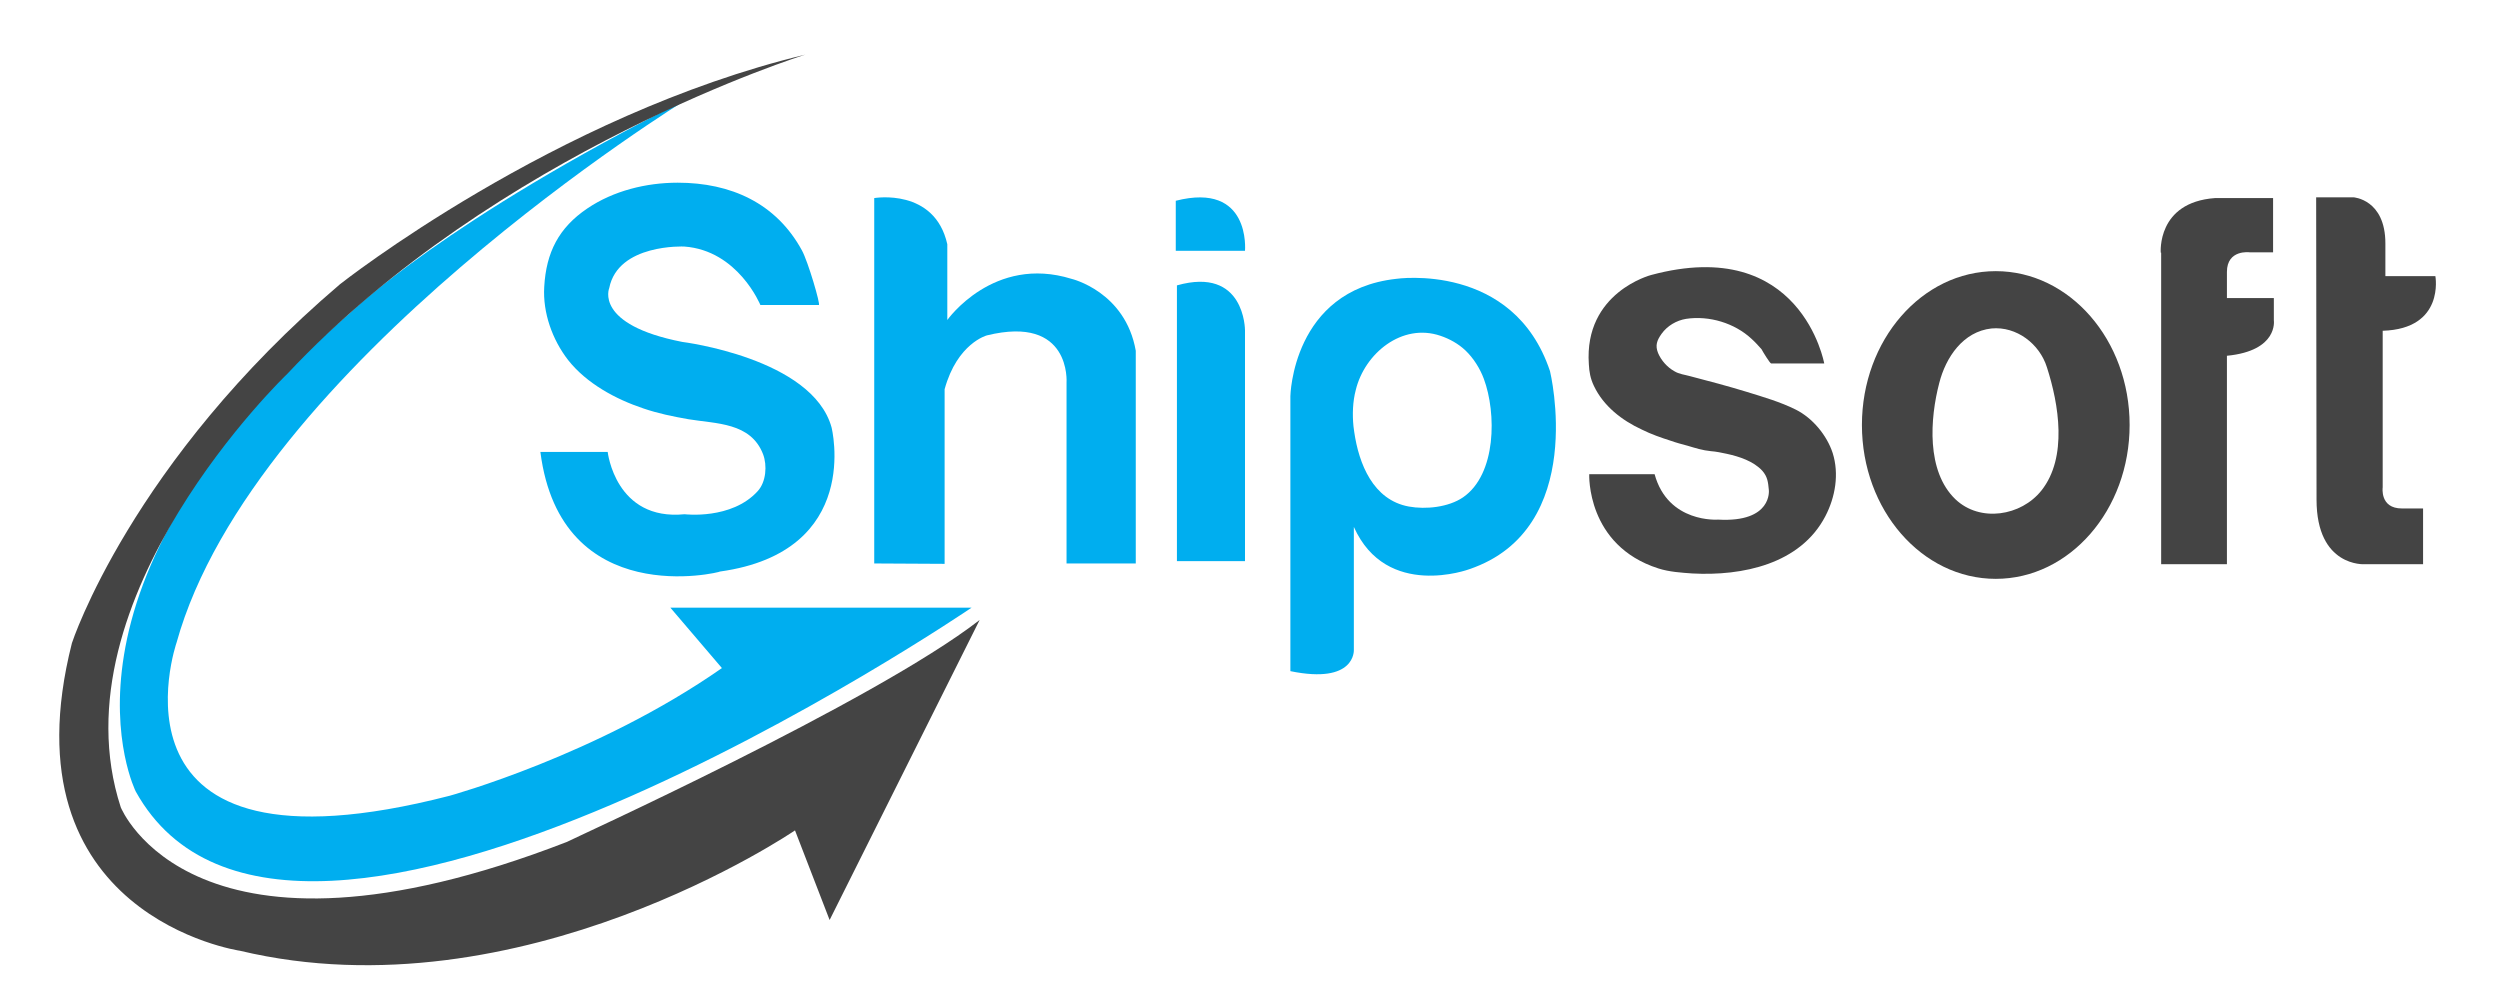 <?xml version="1.0" encoding="utf-8"?>
<!-- Generator: Adobe Illustrator 26.5.0, SVG Export Plug-In . SVG Version: 6.00 Build 0)  -->
<svg version="1.1" id="Layer_1" xmlns="http://www.w3.org/2000/svg" xmlns:xlink="http://www.w3.org/1999/xlink" x="0px" y="0px"
	 viewBox="0 0 650 260" style="enable-background:new 0 0 650 260;" xml:space="preserve">
<style type="text/css">
	.st0{fill:#00AEEF;}
	.st1{fill:#444444;}
</style>
<g id="Layer_3">
	<path class="st0" d="M252.6,158c0,0-177,120.5-217.3,47.8c0,0-26.8-53.3,56-124.7c0,0,24.7-24,87.3-55.3
		c0,0-112.7,69.3-132.7,141.3c0,0-22,63.8,71,39.8c0,0,38.3-10.5,70.8-33.2L174.3,158h78.2"/>
	<path class="st1" d="M254.7,161.2l-39,78l-9-23.3c0,0-71.3,48.7-144.3,31.3c0,0-61.7-9-43.7-80c0,0,15.3-47,69.7-93.3
		c0,0,55.7-44,121-59.7c0,0-80.3,25-134.7,83c0,0-61,58.3-43.3,112.7c0,0,18.7,46.7,116,9C147.3,218.8,227.3,182.5,254.7,161.2z"/>
</g>
<g id="Layer_4">
	<path class="st0" d="M140.5,117.5H158c0,0,2,18,20,16.2c0,0,12.2,1.5,19-6c2.2-2.4,2.5-6.7,1.4-9.6c-3.2-8.3-12.2-7.9-19.4-9.1
		c-4-0.7-7.9-1.5-11.7-2.8c-7.2-2.4-14.8-6.5-19.6-12.6c-4.1-5.3-6.6-12.3-6.2-19c0.5-9,3.8-15.4,11.2-20.4
		c6.8-4.6,15.3-6.7,23.5-6.7c13.8,0,25.6,5.3,32.3,17.6c1.6,2.9,4.9,14.2,4.4,14.2h-15.2c0,0-5.8-14.2-19.8-15.2
		c0,0-17.2-0.8-19.5,10.8c0,0-4,9.5,19,14c0,0,33.8,4.2,38.8,22.2c0,0,8.2,32.3-29,37.5C187.3,148.8,145.8,159,140.5,117.5z"/>
	<path class="st0" d="M227.3,146.5v-95c0,0,15.7-2.7,19,12v19.7c0,0,12-17,32.3-10.7c0,0,14,3.3,16.7,18.7v55.3h-18v-47
		c0,0,1.3-17.7-20.7-12.3c0,0-7.7,2-11,14v45.4L227.3,146.5z"/>
	<path class="st0" d="M306,74.2v71.7h17.7v-60C323.7,85.8,323.7,69.2,306,74.2z"/>
	<path class="st0" d="M305.7,52.2v13h18C323.7,65.2,325.3,47.2,305.7,52.2z"/>
	<path class="st0" d="M335.5,174.5V103c0,0,0.5-27.5,27.5-30.5c0,0,30.5-4.5,40,24c0,0,10,41-21,51.5c0,0-21.5,8-30-11v32
		C352,169,352.5,178,335.5,174.5z M351.9,110.8c0.1,0.5,0.1,1,0.2,1.5c1.2,8.3,4.9,17.7,14.2,19.4c4.4,0.8,10.3,0.2,14.1-2.4
		c8.7-6,8.7-21.9,5.4-30.8c-1-2.7-2.7-5.4-4.8-7.4c-1.8-1.7-4.1-3-6.5-3.8c-10-3.4-19.7,4.6-22,14.1
		C351.7,104.4,351.6,107.8,351.9,110.8z"/>
	<path class="st1" d="M460.5,94.5h13.8c0,0-6-33.5-45-23c0,0-17.5,4.5-16.2,23.2c0.1,2,0.4,3.7,1.3,5.6c2.5,5.3,7.3,9,12.5,11.4
		c2.4,1.2,5,2.1,7.5,2.9c1.4,0.5,2.9,0.9,4.4,1.3c2,0.6,3.9,1.2,6,1.4c1.4,0.1,2.8,0.4,4.2,0.7c3.2,0.7,6.9,1.9,9.2,4.4
		c1.4,1.6,1.5,3,1.7,5c0,0,1,8.5-13.2,7.7c0,0-13,1-16.5-11.8h-17c0,0-0.8,18.5,18,24.5c2.8,0.9,6,1.1,8.8,1.3
		c13,0.7,28.1-2.4,34.6-14.9c2.6-5,3.6-11,1.9-16.4c-1.5-4.6-5.2-9.1-9.6-11.3c-4-2-8.5-3.3-12.7-4.6c-4.9-1.5-9.8-2.8-14.8-4.1
		c-1.4-0.4-2.8-0.5-4.1-1.3c-1.8-1-3.4-2.8-4.2-4.7c-0.8-2-0.3-3.3,0.9-5c1.5-2.1,3.9-3.5,6.4-3.9c6-0.9,12.6,1.1,17,5.2
		c0.9,0.8,1.8,1.8,2.6,2.7C458.3,91.4,460.2,94.5,460.5,94.5z"/>
	<path class="st1" d="M553.7,110.5c0,22.1-15.6,40-34.8,40s-34.8-17.9-34.8-40c0-22.1,15.6-40,34.8-40S553.7,88.4,553.7,110.5z
		 M504.2,99.6c-2.4,9.2-3.4,22.9,4.2,30.2c6.4,6.1,17.1,4.4,22.4-2.3c6.8-8.6,4.5-22.4,1.4-32c-1.9-6.1-7.9-10.7-14.4-10.1
		C510.4,86.2,505.9,92.9,504.2,99.6z"/>
	<path class="st1" d="M561.8,65.7c0,0-1.1-13.1,14.1-14.2H591v14.1h-6.1c0,0-5.9-0.8-5.9,5.1v6.8h12.2v5.8c0,0,1.2,7.9-12.2,9.2
		v54.2h-17.1V65.7z"/>
	<path class="st1" d="M602.2,51.3h9.7c0,0,8.3,0.5,8.3,12v8.5h13c0,0,2.5,13.7-13.7,14.2v40.7c0,0-0.8,5.5,5,5.5h5.5v14.5h-15.2
		c0,0-12.5,0.8-12.5-16.8L602.2,51.3z"/>
</g>
<g id="Layer_5">
</g>
</svg>
